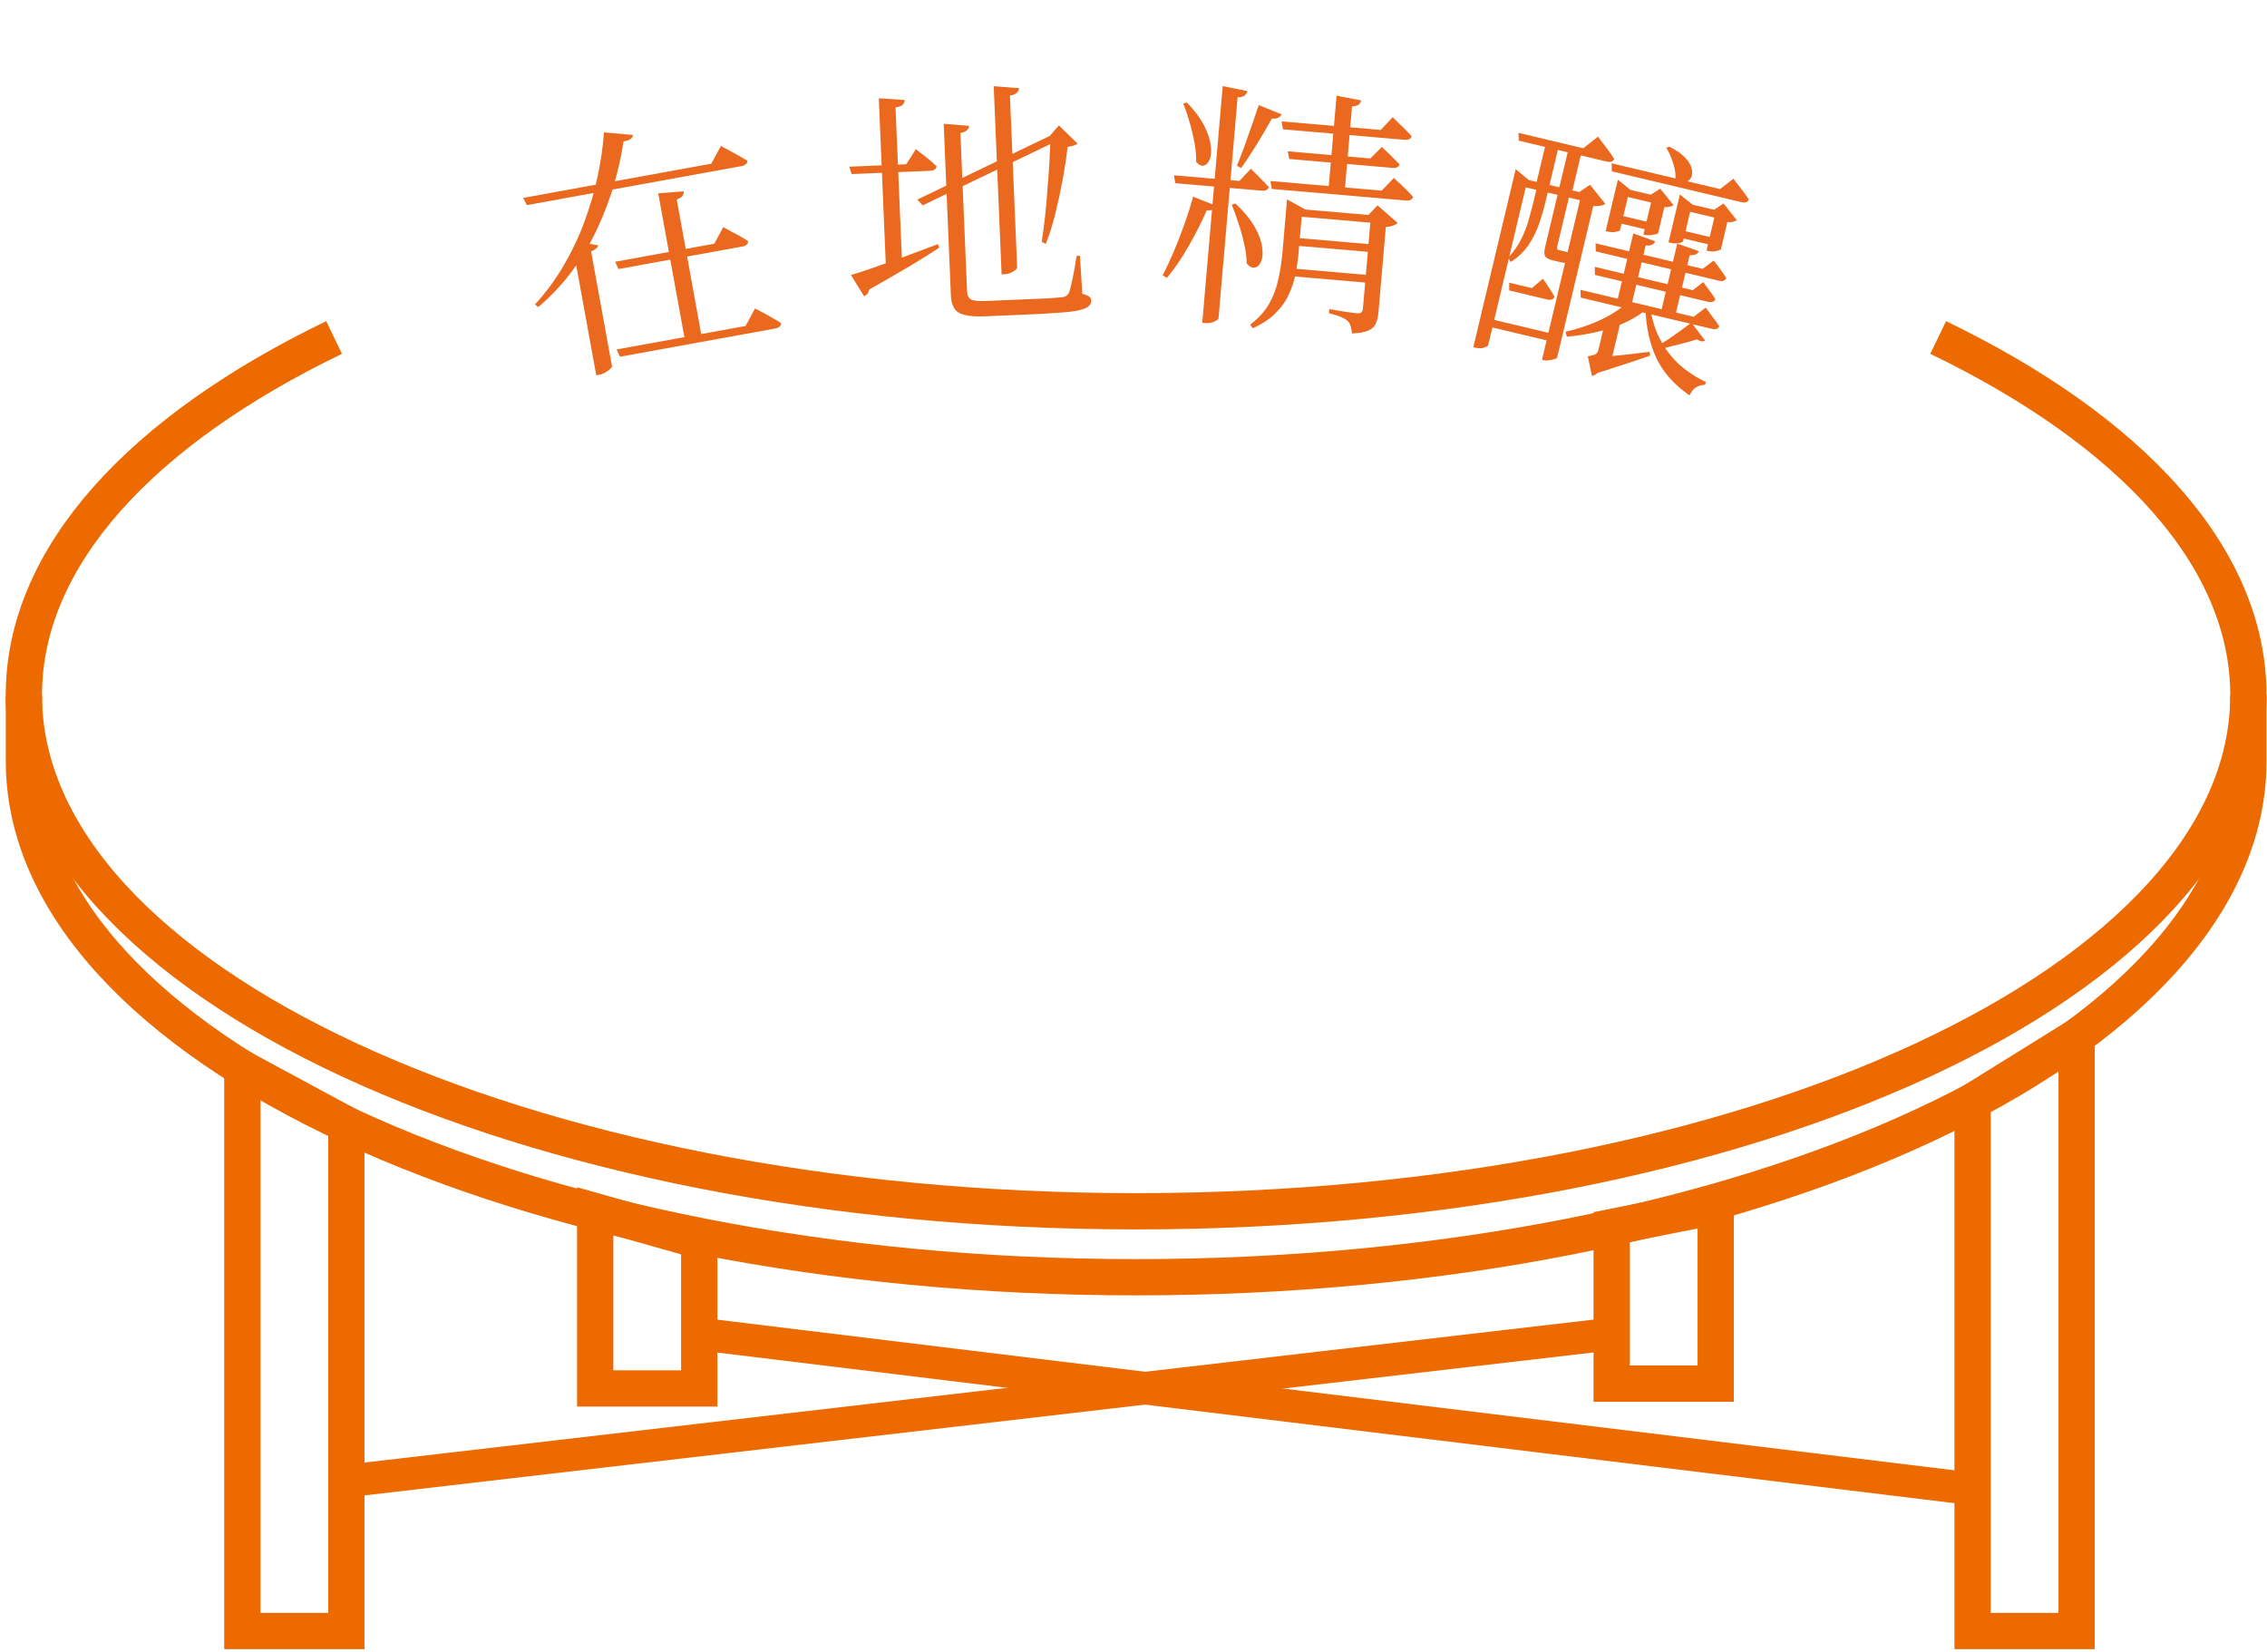 <svg width="380" height="277" viewBox="0 0 380 277" fill="none" xmlns="http://www.w3.org/2000/svg">
<path d="M56 56.578C23.796 72.13 4 93.257 4 116.53C4 164.319 87.472 203.06 190.44 203.06C293.408 203.06 376.88 164.319 376.88 116.53C376.88 93.257 357.084 72.13 324.88 56.578" stroke="#EC6A00" stroke-width="6.08" stroke-miterlimit="10"/>
<path d="M376.88 116.53V127.59C376.88 175.38 293.41 214.12 190.44 214.12C87.47 214.12 4.01 175.38 4.01 127.59V116.53" stroke="#EC6A00" stroke-width="6.08" stroke-miterlimit="10"/>
<path d="M58.06 273.43H40.62V179.1L58.06 188.52V273.43Z" stroke="#EC6A00" stroke-width="6.08" stroke-miterlimit="10"/>
<path d="M117.21 232.76H99.769V203.05L117.21 207.99V232.76Z" stroke="#EC6A00" stroke-width="6.08" stroke-miterlimit="10"/>
<path d="M270.15 231.95H287.59V202.24L270.15 205.7V231.95Z" stroke="#EC6A00" stroke-width="6.08" stroke-miterlimit="10"/>
<path d="M348.09 273.43H330.65V184.63L348.09 173.8V273.43Z" stroke="#EC6A00" stroke-width="6.08" stroke-miterlimit="10"/>
<path d="M117.21 223.62L330.65 249.61" stroke="#EC6A00" stroke-width="5.47" stroke-miterlimit="10"/>
<path d="M270.15 223.62L58.06 248.29" stroke="#EC6A00" stroke-width="5.47" stroke-miterlimit="10"/>
<path d="M100.265 41.132C100.19 41.528 99.795 41.865 99.081 42.142L102.594 61.458C102.604 61.515 102.509 61.635 102.307 61.819C102.11 62.031 101.851 62.226 101.53 62.402C101.214 62.606 100.871 62.742 100.5 62.81L99.945 62.911L96.237 42.527L97.251 40.577L100.265 41.132ZM114.6 32.079C114.623 32.369 114.553 32.632 114.39 32.868C114.222 33.075 113.903 33.265 113.434 33.439L117.686 56.814L114.866 57.327L110.334 32.413L114.6 32.079ZM106.126 22.628C106.059 22.905 105.91 23.138 105.679 23.327C105.472 23.483 105.084 23.612 104.514 23.716C104.185 25.953 103.67 28.299 102.968 30.751C102.267 33.204 101.346 35.667 100.207 38.141C99.091 40.581 97.709 42.936 96.062 45.208C94.415 47.479 92.47 49.569 90.228 51.478L89.664 51.051C91.505 49.039 93.111 46.863 94.481 44.524C95.874 42.152 97.033 39.704 97.957 37.181C98.905 34.625 99.648 32.076 100.187 29.536C100.725 26.995 101.075 24.547 101.235 22.193L106.126 22.628ZM126.559 51.712C126.559 51.712 126.705 51.789 126.998 51.941C127.291 52.094 127.665 52.291 128.121 52.532C128.577 52.773 129.052 53.039 129.547 53.332C130.07 53.62 130.534 53.903 130.938 54.183C130.907 54.659 130.578 54.955 129.951 55.069L103.926 59.803L103.351 58.583L124.974 54.649L126.559 51.712ZM121.251 38.065C121.251 38.065 121.383 38.144 121.647 38.302C121.94 38.455 122.3 38.654 122.728 38.9C123.178 39.113 123.634 39.353 124.095 39.623C124.585 39.887 125.017 40.161 125.393 40.446C125.406 40.679 125.323 40.871 125.144 41.021C124.994 41.166 124.762 41.267 124.449 41.324L103.68 45.102L103.105 43.882L119.729 40.858L121.251 38.065ZM120.85 24.453C120.85 24.453 120.999 24.543 121.297 24.724C121.589 24.877 121.964 25.074 122.42 25.315C122.875 25.556 123.351 25.822 123.845 26.115C124.369 26.402 124.846 26.683 125.279 26.958C125.276 27.429 124.933 27.727 124.25 27.852L88.311 34.389L87.693 33.177L119.23 27.44L120.85 24.453Z" fill="#EB681F"/>
<path d="M175.795 22.972L177.496 21.032L180.623 24.074C180.373 24.316 179.815 24.499 178.951 24.622C178.784 26.165 178.524 27.915 178.171 29.872C177.818 31.799 177.406 33.73 176.936 35.662C176.466 37.566 175.916 39.313 175.287 40.904L174.62 40.541C174.826 39.228 175.012 37.8 175.179 36.257C175.346 34.714 175.483 33.144 175.59 31.545C175.726 29.945 175.835 28.405 175.918 26.923C176 25.442 176.046 24.121 176.056 22.962L175.795 22.972ZM176.813 22.364L177.383 23.514L154.67 34.423L153.76 33.461L175.748 22.887L176.813 22.364ZM162.457 21.098C162.441 21.388 162.306 21.64 162.054 21.854C161.831 22.066 161.475 22.211 160.986 22.29L162.101 48.848C162.127 49.485 162.334 49.925 162.721 50.17C163.108 50.414 163.967 50.509 165.298 50.453L171.807 50.18C173.341 50.115 174.643 50.061 175.713 50.016C176.782 49.942 177.548 49.881 178.009 49.833C178.326 49.79 178.555 49.723 178.696 49.63C178.865 49.507 179.018 49.341 179.154 49.132C179.312 48.749 179.512 48.002 179.755 46.89C179.997 45.75 180.231 44.421 180.457 42.905L181.022 42.881L181.419 49.255C182.005 49.404 182.389 49.562 182.57 49.728C182.778 49.864 182.889 50.077 182.901 50.366C182.918 50.771 182.772 51.096 182.463 51.341C182.185 51.614 181.644 51.839 180.84 52.018C180.065 52.195 178.955 52.329 177.509 52.418C176.065 52.537 174.171 52.645 171.828 52.744L165.188 53.023C163.742 53.083 162.609 53.015 161.789 52.817C160.97 52.649 160.376 52.297 160.006 51.762C159.635 51.227 159.43 50.482 159.39 49.527L158.183 20.755L162.457 21.098ZM170.844 14.79C170.798 15.082 170.664 15.334 170.441 15.546C170.247 15.757 169.862 15.918 169.287 16.029L170.497 44.844C170.501 44.96 170.392 45.109 170.168 45.293C169.971 45.446 169.702 45.602 169.361 45.761C169.048 45.89 168.732 45.962 168.414 45.975L167.893 45.997L166.569 14.448L170.844 14.79ZM142.64 46.1C143.499 45.861 144.686 45.478 146.2 44.951C147.714 44.424 149.427 43.816 151.34 43.127C153.252 42.409 155.206 41.675 157.203 40.924L157.446 41.523C156.12 42.39 154.482 43.415 152.532 44.598C150.581 45.752 148.303 47.065 145.698 48.537C145.606 49.091 145.317 49.466 144.832 49.66L142.64 46.1ZM151.668 16.768C151.652 17.059 151.532 17.325 151.311 17.566C151.088 17.778 150.688 17.925 150.112 18.008L151.219 44.392L148.522 45.375L147.309 16.473L151.668 16.768ZM153.535 24.994C153.535 24.994 153.73 25.159 154.121 25.491C154.539 25.792 155.019 26.163 155.559 26.604C156.099 27.045 156.581 27.474 157.004 27.891C156.908 28.359 156.541 28.606 155.905 28.633L142.756 29.184L142.356 27.941L151.903 27.54L153.535 24.994Z" fill="#EB681F"/>
<path d="M231.062 36.182L230.954 37.437L216.76 36.211L216.869 34.956L231.062 36.182ZM215.651 34.415L215.737 33.42L218.816 35.124L218.297 35.079L217.654 42.522C217.554 43.676 217.381 44.838 217.135 46.009C216.92 47.153 216.546 48.283 216.014 49.4C215.51 50.519 214.766 51.559 213.782 52.52C212.827 53.484 211.563 54.319 209.991 55.027L209.564 54.423C210.964 53.352 212.024 52.179 212.745 50.905C213.465 49.63 213.975 48.264 214.276 46.808C214.605 45.354 214.835 43.863 214.967 42.334L215.614 34.848L215.651 34.415ZM230.156 46.174L230.044 47.472L215.893 46.25L216.005 44.952L230.156 46.174ZM229.375 36.036L230.909 34.425L234.273 37.374C234.113 37.535 233.853 37.687 233.492 37.83C233.134 37.945 232.734 38.026 232.294 38.075L231.061 52.356C231.001 53.048 230.861 53.661 230.64 54.194C230.42 54.727 230.007 55.128 229.403 55.395C228.796 55.691 227.866 55.858 226.613 55.895C226.593 55.458 226.526 55.059 226.411 54.701C226.323 54.373 226.159 54.083 225.92 53.83C225.651 53.574 225.265 53.337 224.76 53.12C224.282 52.933 223.617 52.73 222.764 52.511L222.824 51.819C222.824 51.819 223.024 51.851 223.426 51.914C223.827 51.978 224.299 52.062 224.843 52.167C225.388 52.244 225.905 52.317 226.393 52.389C226.881 52.46 227.226 52.504 227.428 52.522C227.803 52.554 228.054 52.503 228.182 52.369C228.339 52.237 228.428 52.041 228.451 51.782L229.807 36.073L229.375 36.036ZM230.644 41.028L230.532 42.327L216.425 41.108L216.537 39.81L230.644 41.028ZM228.155 16.836C228.102 17.122 227.965 17.357 227.746 17.541C227.529 17.697 227.157 17.796 226.63 17.837L225.397 32.118L222.671 31.882L224.039 16.044L228.155 16.836ZM233.661 29.823C233.661 29.823 233.834 29.998 234.182 30.348C234.561 30.671 235.005 31.087 235.513 31.596C236.024 32.076 236.477 32.551 236.872 33.021C236.717 33.473 236.307 33.67 235.644 33.613L213.185 31.673L212.951 30.345L231.602 31.956L233.661 29.823ZM231.624 24.634C231.624 24.634 231.784 24.793 232.106 25.111C232.458 25.403 232.861 25.787 233.314 26.262C233.77 26.708 234.198 27.137 234.598 27.55C234.443 28.002 234.048 28.2 233.413 28.145L216.104 26.65L215.866 25.365L229.713 26.561L231.624 24.634ZM233.449 19.647C233.449 19.647 233.623 19.822 233.971 20.172C234.347 20.524 234.777 20.939 235.258 21.416C235.769 21.896 236.222 22.371 236.618 22.841C236.491 23.296 236.096 23.494 235.433 23.437L215.051 21.677L214.817 20.348L231.434 21.784L233.449 19.647ZM203.957 34.538C203.821 34.759 203.616 34.945 203.342 35.096C203.096 35.249 202.742 35.306 202.281 35.266C201.378 37.309 200.345 39.342 199.182 41.363C198.019 43.384 196.823 45.127 195.592 46.59L194.89 46.137C195.48 45.025 196.085 43.74 196.705 42.283C197.325 40.825 197.922 39.292 198.497 37.685C199.072 36.078 199.571 34.508 199.994 32.975L203.957 34.538ZM214.831 19.173C214.725 19.396 214.534 19.583 214.26 19.734C213.985 19.884 213.633 19.927 213.202 19.86C212.443 21.248 211.591 22.7 210.646 24.217C209.733 25.708 208.863 27.028 208.037 28.177L207.332 27.767C207.697 26.898 208.089 25.9 208.506 24.773C208.925 23.618 209.348 22.419 209.775 21.177C210.202 19.935 210.61 18.75 210.998 17.621L214.831 19.173ZM207.089 34.111C208.54 35.486 209.618 36.8 210.323 38.053C211.029 39.305 211.44 40.431 211.558 41.429C211.706 42.401 211.652 43.196 211.395 43.813C211.17 44.404 210.82 44.751 210.346 44.856C209.875 44.931 209.415 44.703 208.967 44.17C208.967 43.153 208.829 42.065 208.551 40.908C208.304 39.724 207.983 38.563 207.588 37.424C207.223 36.259 206.847 35.224 206.461 34.319L207.089 34.111ZM209.108 15.278C209.025 15.561 208.858 15.809 208.608 16.019C208.388 16.204 208.002 16.301 207.449 16.312L204.25 53.354C204.24 53.469 204.128 53.59 203.913 53.717C203.697 53.873 203.424 53.995 203.097 54.082C202.77 54.17 202.433 54.2 202.087 54.17L201.524 54.121L204.951 14.439L209.108 15.278ZM198.959 17.192C200.292 18.585 201.268 19.905 201.887 21.15C202.506 22.395 202.861 23.501 202.952 24.468C203.074 25.409 203.008 26.173 202.754 26.762C202.531 27.324 202.197 27.658 201.751 27.765C201.338 27.846 200.92 27.635 200.498 27.134C200.525 26.148 200.43 25.064 200.212 23.883C199.994 22.701 199.717 21.544 199.379 20.41C199.043 19.248 198.695 18.23 198.334 17.356L198.959 17.192ZM209.685 28.276C209.685 28.276 209.845 28.449 210.164 28.797C210.514 29.117 210.915 29.515 211.368 29.991C211.85 30.468 212.29 30.928 212.688 31.369C212.533 31.82 212.138 32.019 211.503 31.964L197.007 30.712L196.772 29.384L207.764 30.333L209.685 28.276Z" fill="#EB681F"/>
<path d="M266.494 59.989C267.098 59.955 267.916 59.896 268.947 59.814C270.013 59.711 271.203 59.592 272.514 59.458C273.833 59.296 275.166 59.137 276.512 58.981L276.583 59.623C276.002 59.812 275.208 60.084 274.201 60.44C273.228 60.774 272.147 61.127 270.957 61.498C269.789 61.905 268.582 62.287 267.335 62.645L266.494 59.989ZM271.08 53.669L271.591 54.148L269.931 61.12L267.539 61.042L268.679 60.376C268.71 61.246 268.496 61.895 268.038 62.321C267.579 62.748 267.181 62.981 266.845 63.02L266.154 59.73C266.869 59.602 267.317 59.471 267.498 59.336C267.708 59.207 267.849 58.987 267.923 58.678L269.22 53.227L271.08 53.669ZM285.804 57.085C285.658 57.199 285.483 57.247 285.279 57.228C285.075 57.209 284.789 57.097 284.422 56.89C283.904 57.065 283.263 57.255 282.5 57.46C281.772 57.644 281.012 57.835 280.221 58.033C279.457 58.239 278.76 58.415 278.13 58.562L277.818 57.997C278.369 57.682 278.997 57.295 279.701 56.838C280.412 56.352 281.109 55.864 281.792 55.371C282.475 54.879 283.053 54.451 283.526 54.087L285.804 57.085ZM282.14 40.407C282.106 40.548 281.854 40.667 281.385 40.764C280.95 40.839 280.494 40.819 280.015 40.705L279.677 40.625L281.316 33.738L281.588 32.597L283.725 34.311L289.049 35.578L288.757 36.804L283.306 35.506L282.14 40.407ZM287.316 35.166L288.906 34.116L291.139 36.924C291 37.01 290.787 37.093 290.5 37.174C290.212 37.254 289.897 37.269 289.552 37.216L288.476 41.737C288.455 41.822 288.316 41.908 288.057 41.995C287.833 42.061 287.553 42.113 287.216 42.152C286.914 42.169 286.637 42.148 286.383 42.087L286.045 42.007L287.654 35.246L287.316 35.166ZM287.687 39.987L287.395 41.212L281.099 39.713L281.391 38.488L287.687 39.987ZM271.542 38.599C271.522 38.684 271.277 38.774 270.808 38.871C270.373 38.946 269.93 38.93 269.48 38.822L269.142 38.742L270.922 31.263L271.194 30.122L273.288 31.826L278.612 33.094L278.32 34.319L272.87 33.022L271.542 38.599ZM276.711 32.641L278.29 31.633L280.534 34.4C280.394 34.485 280.181 34.569 279.894 34.649C279.607 34.73 279.305 34.747 278.988 34.701L277.952 39.053C277.932 39.138 277.796 39.21 277.544 39.269C277.292 39.328 276.997 39.377 276.661 39.416C276.352 39.461 276.071 39.454 275.818 39.394L275.48 39.313L277.049 32.722L276.711 32.641ZM276.629 51.553C276.853 53.362 277.357 55.059 278.14 56.645C278.923 58.23 279.968 59.655 281.275 60.919C282.616 62.161 284.17 63.2 285.935 64.037L285.824 64.502C285.256 64.515 284.745 64.662 284.291 64.941C283.838 65.22 283.478 65.67 283.211 66.291C280.705 64.563 278.87 62.519 277.706 60.158C276.569 57.804 275.933 54.974 275.798 51.667L276.629 51.553ZM275.645 52.122C274.002 53.398 272.057 54.378 269.81 55.064C267.591 55.756 265.205 56.215 262.651 56.44L262.4 55.621C264.445 55.156 266.369 54.513 268.172 53.692C269.982 52.843 271.526 51.856 272.806 50.732L275.806 51.446L275.645 52.122ZM277.345 37.48L277.043 38.748L270.62 37.219L270.922 35.951L277.345 37.48ZM284.771 42.106C284.559 42.621 284.046 42.841 283.23 42.766L280.746 53.202L278.337 52.629L281.144 40.84L284.771 42.106ZM277.441 40.45C277.353 40.697 277.172 40.892 276.9 41.035C276.663 41.157 276.312 41.193 275.848 41.142L273.373 51.536L270.965 50.963L273.781 39.132L277.441 40.45ZM285.91 51.574C285.91 51.574 286.035 51.738 286.285 52.065C286.534 52.393 286.837 52.807 287.194 53.309C287.586 53.789 287.921 54.256 288.2 54.709C288.009 55.14 287.589 55.278 286.941 55.124L264.969 49.893L264.923 48.587L283.894 53.104L285.91 51.574ZM285.504 47.281C285.504 47.281 285.615 47.441 285.836 47.761C286.064 48.054 286.335 48.416 286.649 48.848C286.991 49.287 287.287 49.729 287.538 50.176C287.318 50.6 286.898 50.738 286.279 50.59L267.349 46.084L267.313 44.736L283.749 48.649L285.504 47.281ZM287.254 43.679C287.254 43.679 287.379 43.843 287.629 44.17C287.885 44.469 288.166 44.849 288.474 45.309C288.816 45.747 289.112 46.19 289.363 46.637C289.143 47.06 288.751 47.205 288.188 47.071L267.484 42.142L267.447 40.794L285.405 45.069L287.254 43.679ZM290.566 29.957C290.566 29.957 290.712 30.155 291.004 30.552C291.303 30.921 291.656 31.377 292.063 31.92C292.469 32.464 292.837 32.983 293.165 33.478C292.945 33.901 292.526 34.04 291.906 33.892L270.187 28.722L270.151 27.374L288.32 31.699L290.566 29.957ZM279.833 24.589C280.921 25.145 281.753 25.715 282.328 26.299C282.932 26.889 283.317 27.457 283.485 28.003C283.66 28.521 283.696 28.991 283.596 29.414C283.502 29.808 283.295 30.116 282.974 30.337C282.66 30.53 282.317 30.597 281.944 30.538C281.599 30.486 281.235 30.265 280.851 29.876C280.892 29.082 280.745 28.199 280.411 27.227C280.105 26.261 279.734 25.443 279.298 24.774L279.833 24.589ZM258.623 46.73C258.623 46.73 258.733 46.891 258.955 47.211C259.204 47.538 259.479 47.946 259.78 48.434C260.115 48.901 260.38 49.351 260.575 49.784C260.355 50.208 259.963 50.353 259.399 50.219L252.977 48.69L252.973 47.394L256.776 48.3L258.623 46.73ZM259.57 31.686L257.415 31.173L259.256 23.441L261.411 23.954L259.57 31.686ZM259.007 34.052C258.772 35.038 258.447 36.151 258.033 37.392C257.625 38.605 257.045 39.791 256.293 40.952C255.54 42.112 254.515 43.103 253.218 43.926L252.82 43.161C253.729 42.217 254.448 41.197 254.977 40.103C255.54 38.986 255.97 37.868 256.266 36.748C256.598 35.607 256.877 34.557 257.105 33.599L257.789 30.726L259.691 31.179L259.007 34.052ZM249.456 57.853C249.423 57.994 249.196 58.133 248.776 58.272C248.384 58.417 247.921 58.425 247.386 58.298L246.963 58.197L253.773 29.592L254.065 28.366L256.266 30.185L266.872 32.71L266.57 33.977L255.753 31.402L249.456 57.853ZM263.24 32.024C263.186 32.249 263.136 32.461 263.089 32.658C263.042 32.855 263.002 33.024 262.968 33.165L261.027 41.32C260.946 41.658 261.019 41.854 261.244 41.907L261.667 42.008C261.723 42.021 261.794 42.038 261.878 42.058C261.963 42.078 262.033 42.095 262.089 42.108C262.146 42.122 262.202 42.135 262.258 42.149C262.315 42.162 262.357 42.172 262.385 42.179C262.47 42.199 262.554 42.219 262.639 42.239C262.751 42.266 262.853 42.275 262.944 42.267L263.283 42.348L263.409 42.378C263.734 42.515 263.967 42.66 264.109 42.812C264.252 42.965 264.296 43.155 264.242 43.38C264.148 43.774 263.867 44.02 263.397 44.116C262.963 44.191 262.196 44.098 261.097 43.837L260.295 43.646C259.562 43.471 259.117 43.217 258.959 42.881C258.835 42.524 258.841 42.064 258.975 41.501L261.339 31.571L263.24 32.024ZM265.256 24.869L263.415 32.601L261.218 32.078L263.059 24.346L265.256 24.869ZM264.717 32.197L266.526 30.976L269.069 34.171C268.916 34.313 268.654 34.414 268.282 34.474C267.911 34.535 267.504 34.557 267.061 34.541L261.015 59.935C260.995 60.02 260.856 60.106 260.597 60.193C260.338 60.28 260.04 60.343 259.704 60.382C259.388 60.456 259.09 60.459 258.808 60.392L258.47 60.312L265.139 32.297L264.717 32.197ZM260.856 56.102L260.555 57.37L248.935 54.604L249.237 53.336L260.856 56.102ZM267.867 22.901C267.867 22.901 268.024 23.117 268.338 23.549C268.659 23.953 269.033 24.444 269.461 25.022C269.889 25.6 270.264 26.15 270.586 26.674C270.366 27.098 269.96 27.239 269.369 27.098L254.58 23.578L254.533 22.272L265.393 24.857L267.867 22.901Z" fill="#EB681F"/>
</svg>

